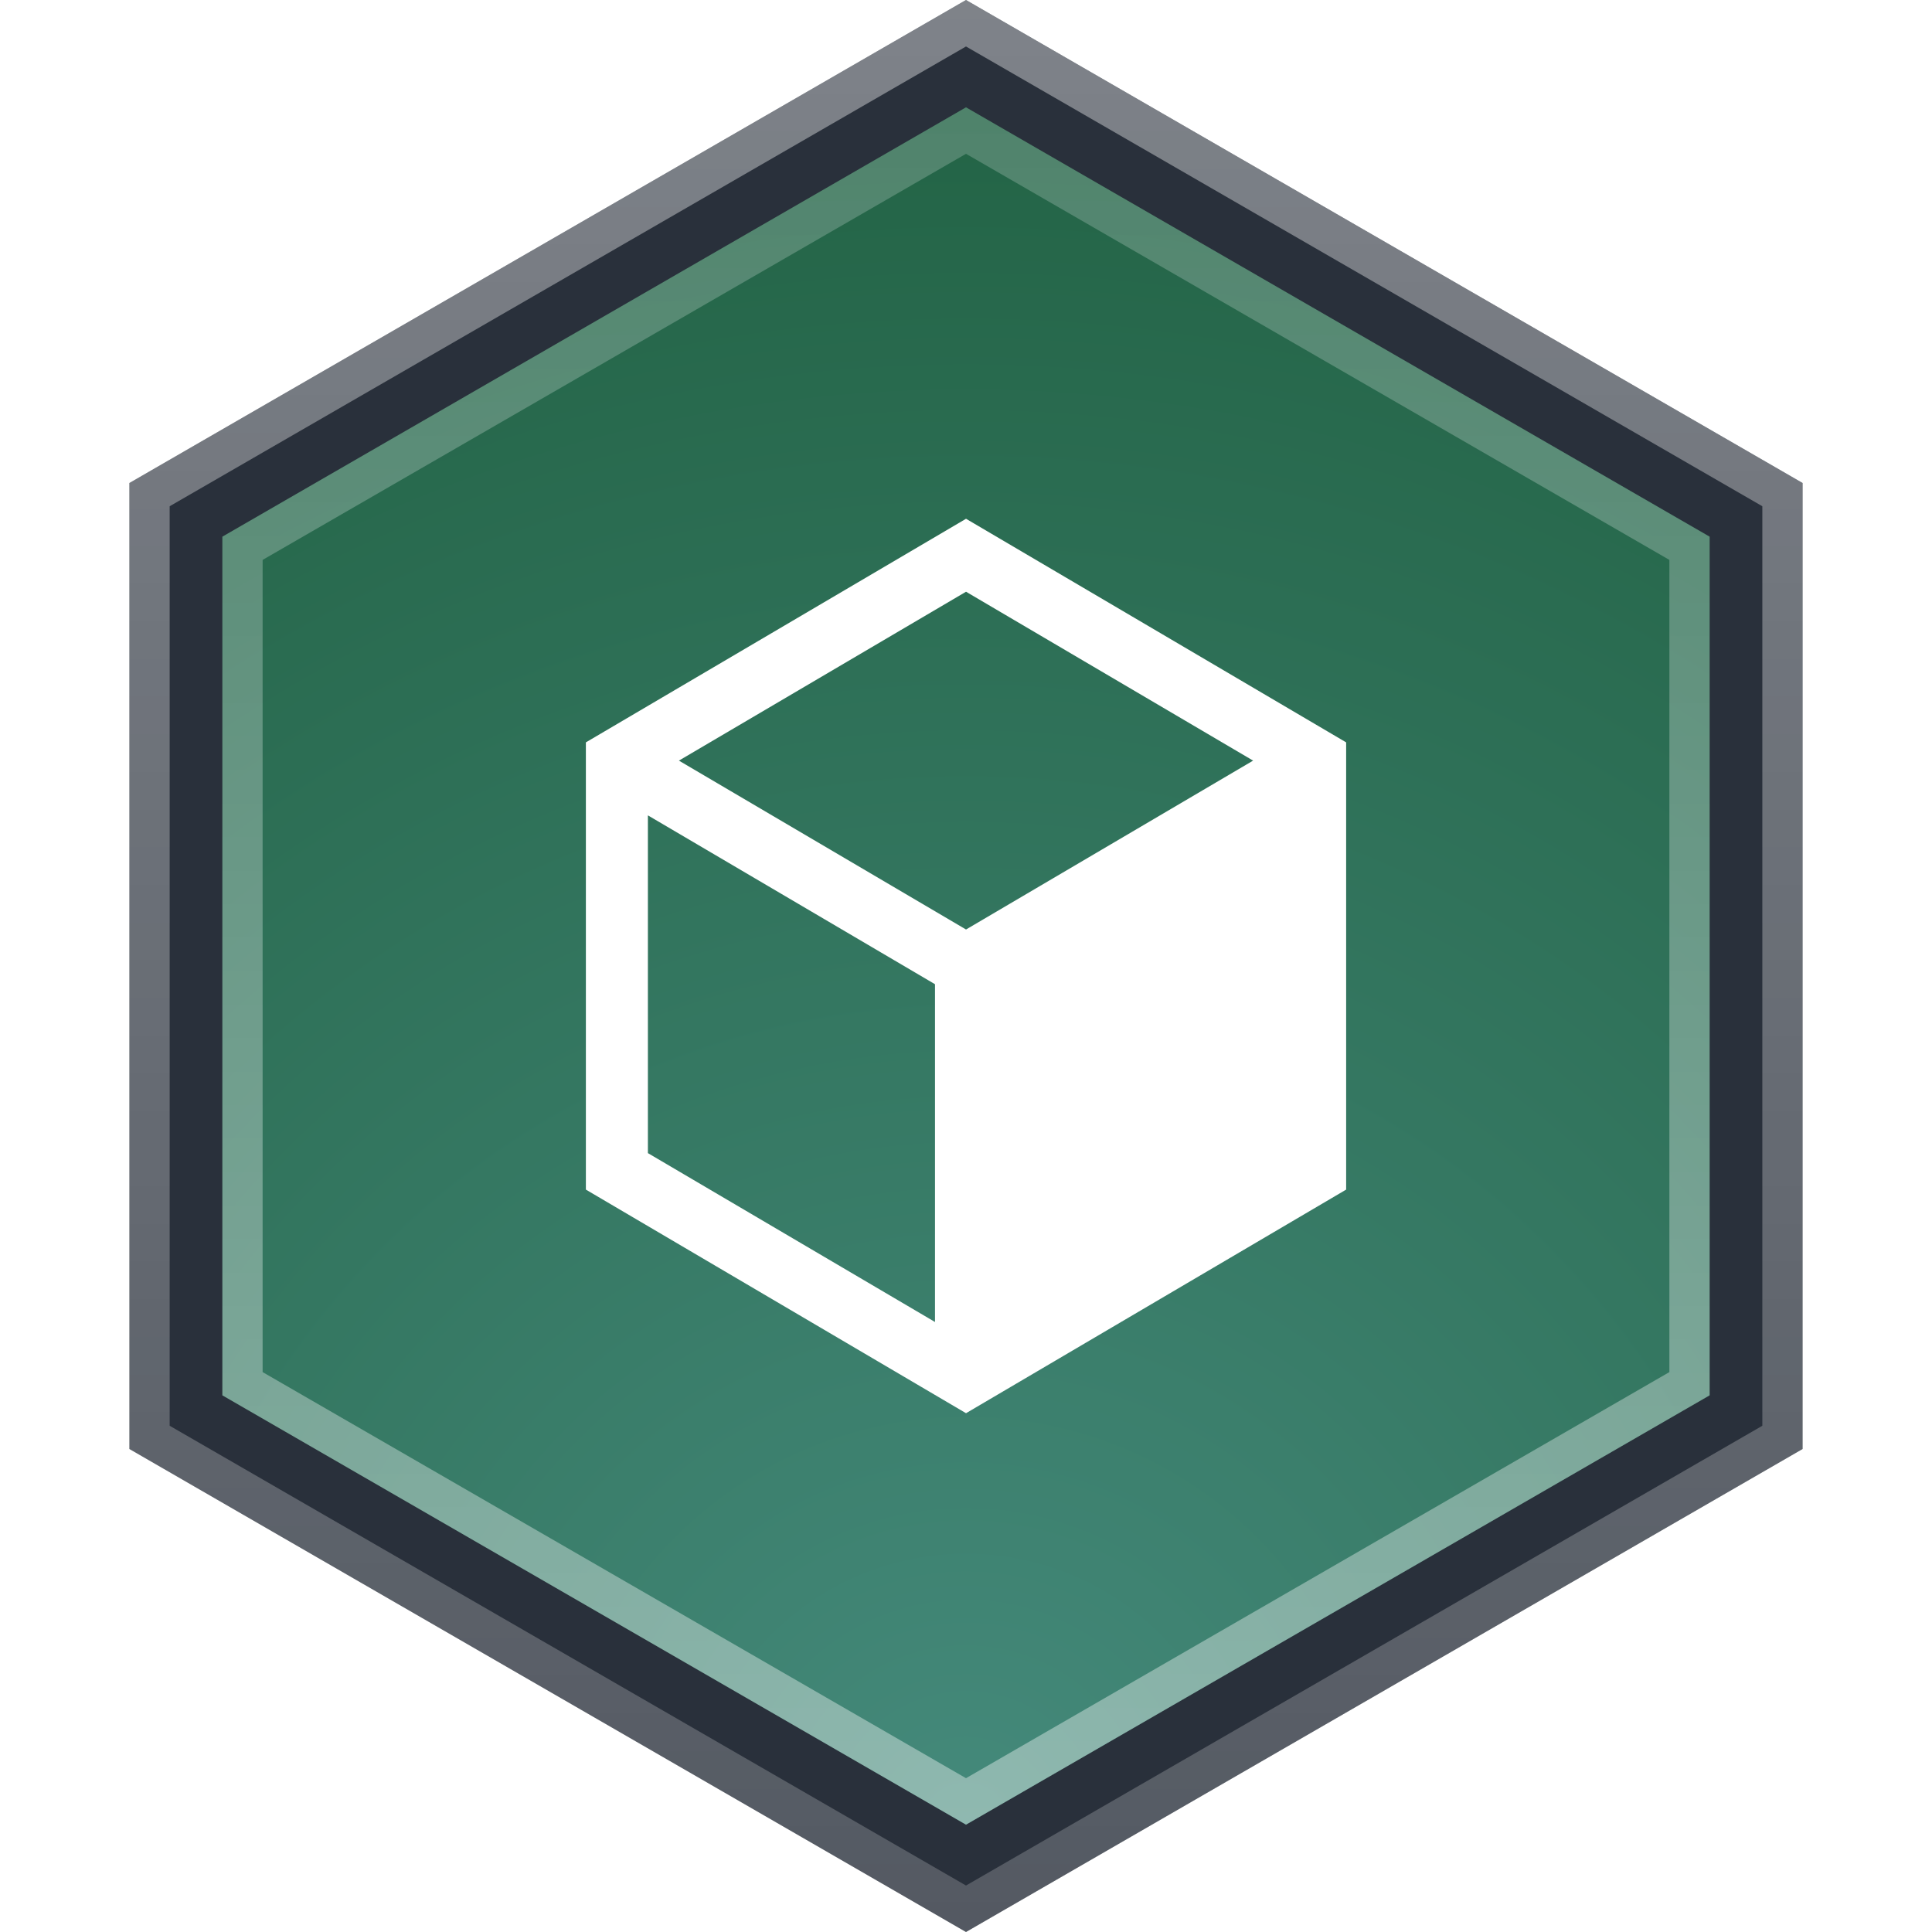 <svg width="72" height="72" viewBox="0 0 72 72" fill="none" xmlns="http://www.w3.org/2000/svg">
<g filter="url(#filter0_i_937_156683)">
<path d="M36 72L4.823 54L4.823 18L36 4.48217e-06L67.177 18L67.177 54L36 72Z" fill="#29303B"/>
</g>
<path d="M66.427 53.567L36 71.134L5.573 53.567L5.573 18.433L36 0.866L66.427 18.433L66.427 53.567Z" stroke="url(#paint0_linear_937_156683)" stroke-opacity="0.4" stroke-width="1.5"/>
<g filter="url(#filter1_i_937_156683)">
<path d="M36 4L8.287 20L8.287 52L36 68L63.713 52L63.713 20L36 4Z" fill="url(#paint1_radial_937_156683)" fill-opacity="0.5"/>
</g>
<path d="M62.963 20.433L36 4.866L9.037 20.433L9.037 51.567L36 67.134L62.963 51.567L62.963 20.433Z" stroke="url(#paint2_linear_937_156683)" stroke-opacity="0.4" stroke-width="1.5"/>
<path fill-rule="evenodd" clip-rule="evenodd" d="M50.167 27.666L36.001 19.333L21.834 27.666V44.333L36.001 52.666L50.167 44.333V27.666ZM25.301 28.346L36.001 22.052L46.7 28.346L36.001 34.64L25.301 28.346ZM24.145 30.386L34.845 36.679L34.845 49.267L24.145 42.973V30.386Z" fill="white"/>
<defs>
<filter id="filter0_i_937_156683" x="4.822" y="0" width="62.355" height="72" filterUnits="userSpaceOnUse" color-interpolation-filters="sRGB">
<feFlood flood-opacity="0" result="BackgroundImageFix"/>
<feBlend mode="normal" in="SourceGraphic" in2="BackgroundImageFix" result="shape"/>
<feColorMatrix in="SourceAlpha" type="matrix" values="0 0 0 0 0 0 0 0 0 0 0 0 0 0 0 0 0 0 127 0" result="hardAlpha"/>
<feOffset/>
<feGaussianBlur stdDeviation="8"/>
<feComposite in2="hardAlpha" operator="arithmetic" k2="-1" k3="1"/>
<feColorMatrix type="matrix" values="0 0 0 0 0 0 0 0 0 0 0 0 0 0 0 0 0 0 0.35 0"/>
<feBlend mode="normal" in2="shape" result="effect1_innerShadow_937_156683"/>
</filter>
<filter id="filter1_i_937_156683" x="8.287" y="4" width="55.426" height="64" filterUnits="userSpaceOnUse" color-interpolation-filters="sRGB">
<feFlood flood-opacity="0" result="BackgroundImageFix"/>
<feBlend mode="normal" in="SourceGraphic" in2="BackgroundImageFix" result="shape"/>
<feColorMatrix in="SourceAlpha" type="matrix" values="0 0 0 0 0 0 0 0 0 0 0 0 0 0 0 0 0 0 127 0" result="hardAlpha"/>
<feOffset/>
<feGaussianBlur stdDeviation="8"/>
<feComposite in2="hardAlpha" operator="arithmetic" k2="-1" k3="1"/>
<feColorMatrix type="matrix" values="0 0 0 0 0 0 0 0 0 0 0 0 0 0 0 0 0 0 0.35 0"/>
<feBlend mode="normal" in2="shape" result="effect1_innerShadow_937_156683"/>
</filter>
<linearGradient id="paint0_linear_937_156683" x1="36" y1="72" x2="36" y2="4.48217e-06" gradientUnits="userSpaceOnUse">
<stop offset="0.006" stop-color="white" stop-opacity="0.5"/>
<stop offset="1" stop-color="white"/>
</linearGradient>
<radialGradient id="paint1_radial_937_156683" cx="0" cy="0" r="1" gradientUnits="userSpaceOnUse" gradientTransform="translate(36 68) rotate(-90) scale(69.6 69.406)">
<stop stop-color="#61E3BC"/>
<stop offset="1" stop-color="#189148"/>
</radialGradient>
<linearGradient id="paint2_linear_937_156683" x1="36" y1="4" x2="36" y2="68" gradientUnits="userSpaceOnUse">
<stop offset="0.006" stop-color="white" stop-opacity="0.5"/>
<stop offset="1" stop-color="white"/>
</linearGradient>
</defs>
</svg>
